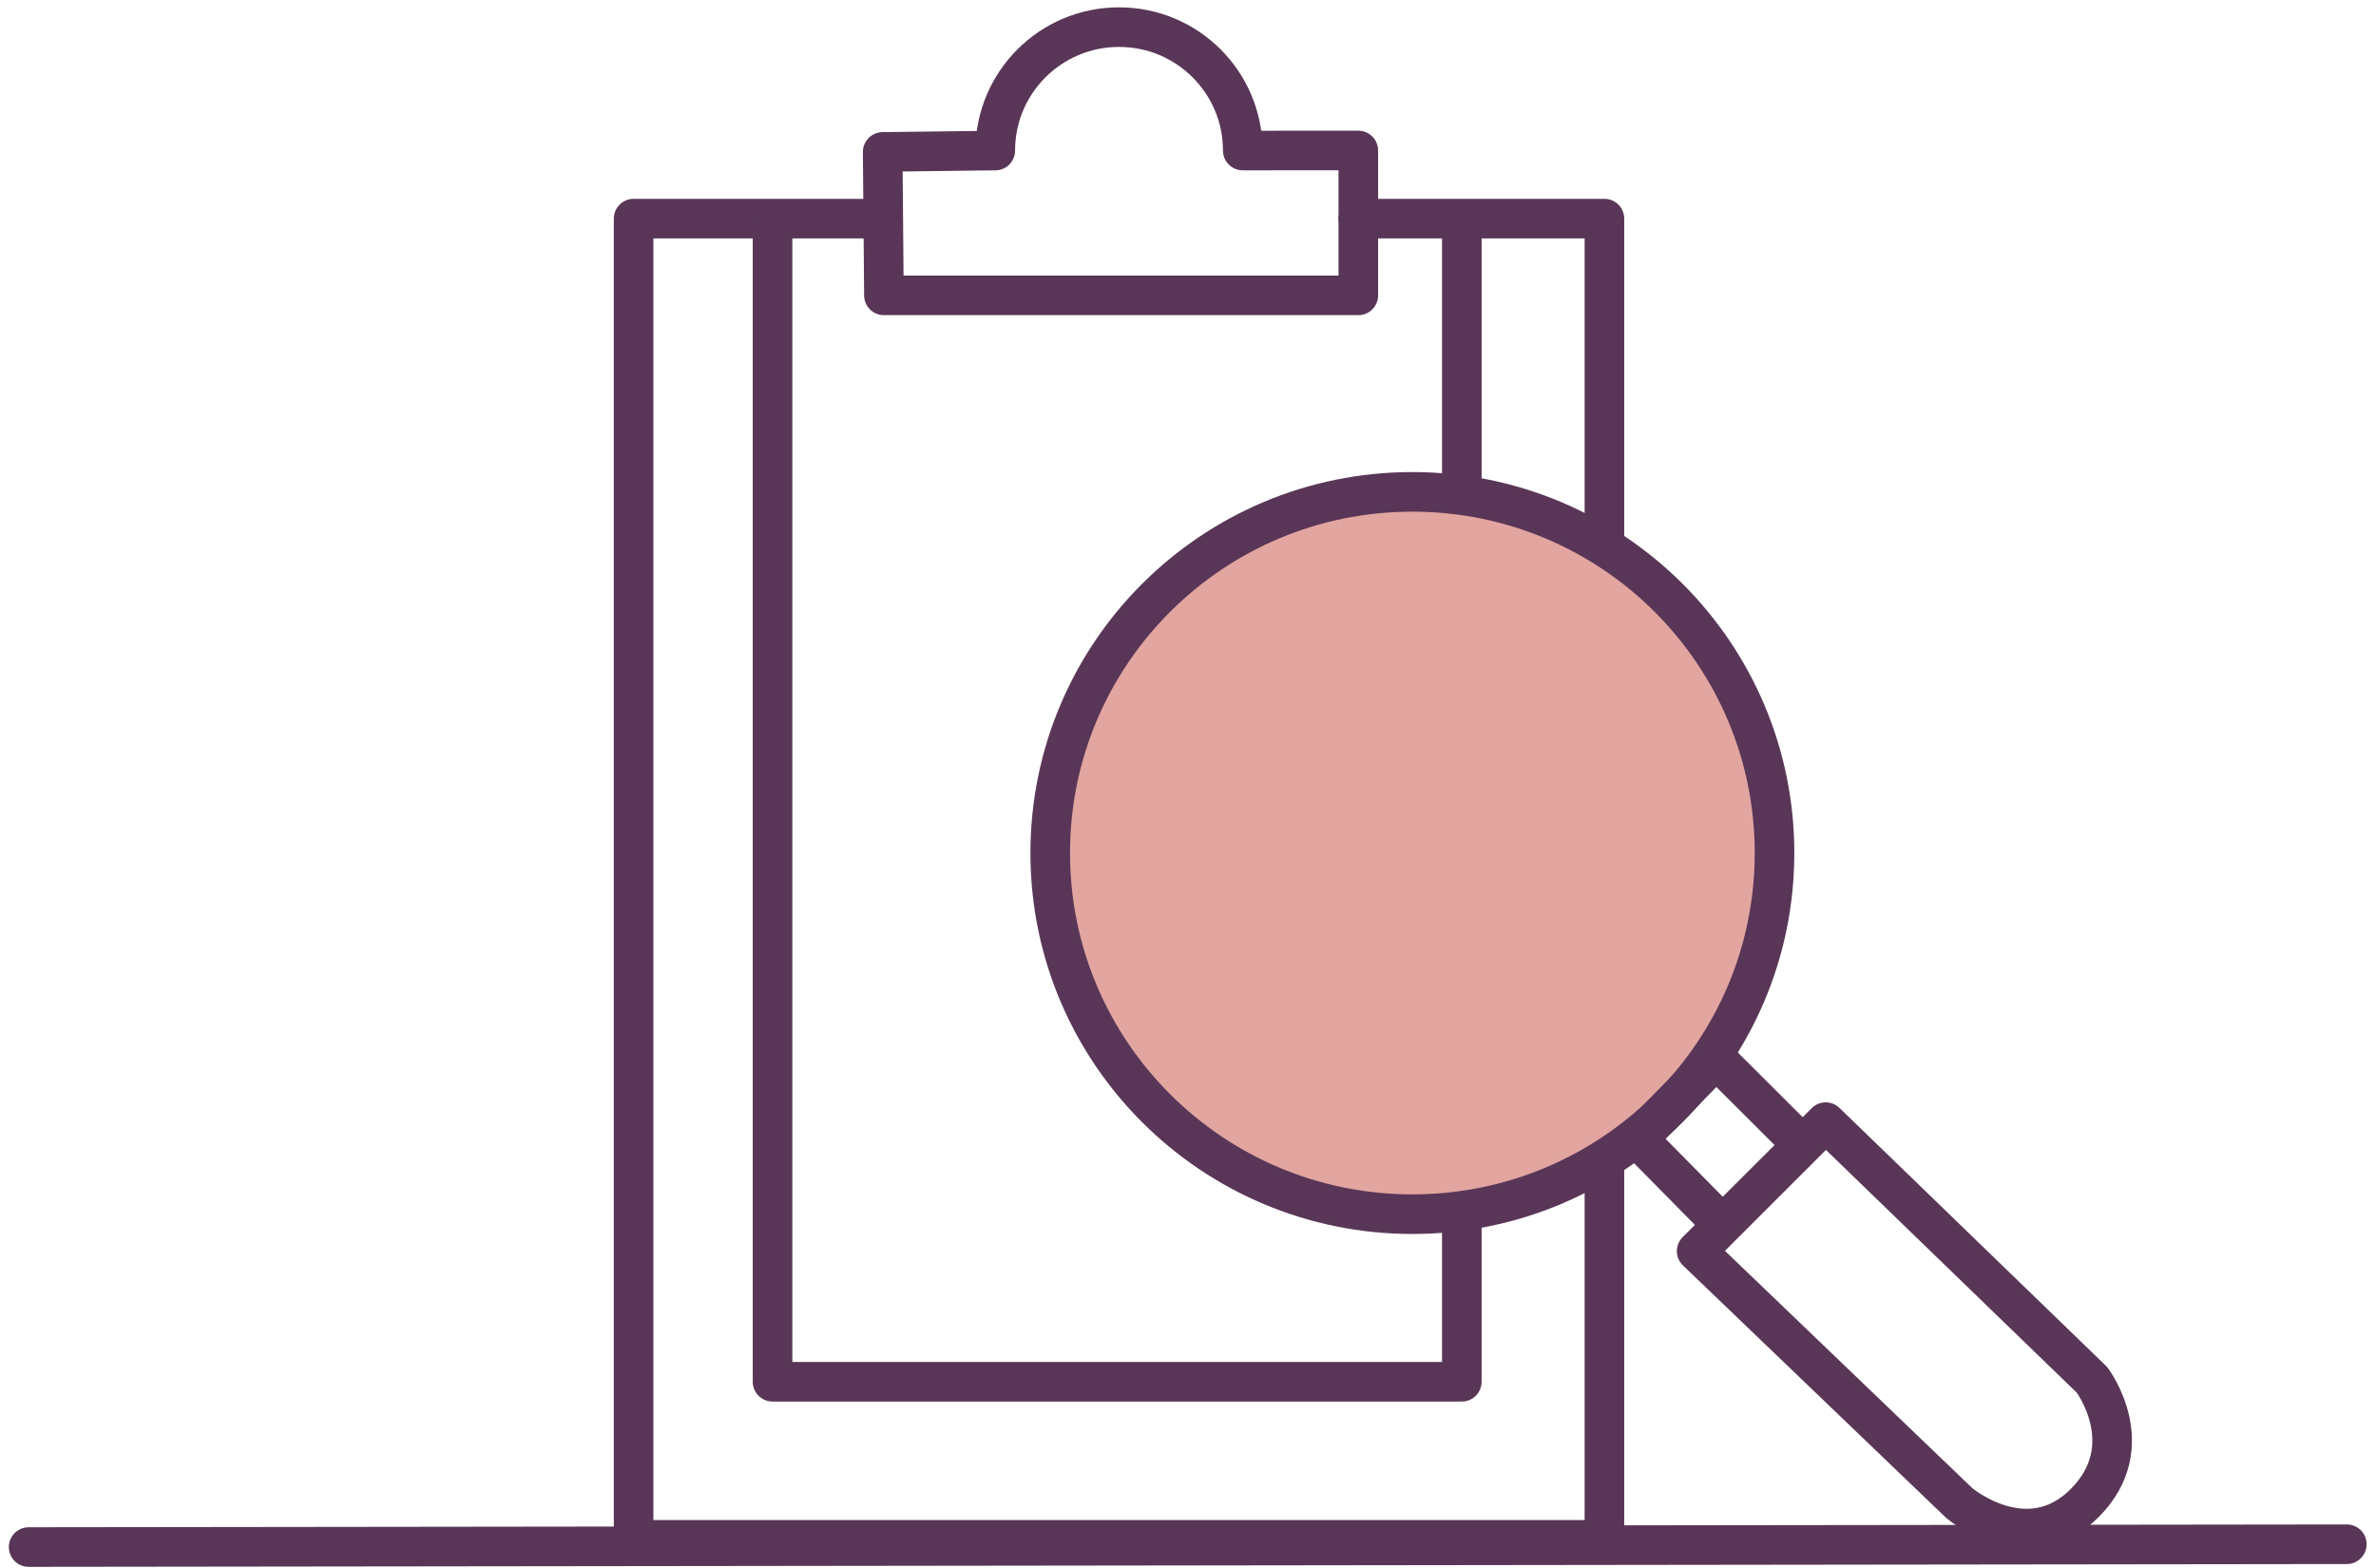 <svg xmlns="http://www.w3.org/2000/svg" width="150" height="99" viewBox="0 0 150 99">
    <g fill="none" fill-rule="evenodd" stroke-linecap="round" stroke-linejoin="round">
        <g stroke="#593657" stroke-width="2.5">
            <g>
                <g>
                    <path d="M45.752 12.804L61.289 12.804 61.289 33.363M61.289 72.288L61.289 96.224 0 96.224 0 12.804 15.725 12.804" transform="translate(-863 -1124) translate(864 1125) translate(39)"/>
                    <path d="M8.772 13.042L8.772 86.241 52.286 86.241 52.286 75.606M52.286 29.976L52.286 13.042" transform="translate(-863 -1124) translate(864 1125) translate(39)"/>
                    <g>
                        <path d="M30.729 7.943v9.147H.78L.702 8.034l7.108-.087c0-4.303 3.498-7.792 7.812-7.792 4.316 0 7.813 3.49 7.813 7.792l7.294-.004z" transform="translate(-863 -1124) translate(864 1125) translate(39) translate(15.023 .558)"/>
                        <path fill="#E2A5A0" d="M57.005 52.3c0 12.593-10.236 22.802-22.863 22.802-12.627 0-22.863-10.21-22.863-22.802 0-12.593 10.236-22.803 22.863-22.803 12.627 0 22.863 10.21 22.863 22.803z" transform="translate(-863 -1124) translate(864 1125) translate(39) translate(15.023 .558)"/>
                        <path d="M48.378 70.35L53.728 75.774 58.777 70.738 53.322 65.298zM52.09 77.436L68.677 93.35s4.28 3.611 7.9 0c3.622-3.612.471-7.786.471-7.786L60.236 69.292l-8.147 8.144z" transform="translate(-863 -1124) translate(864 1125) translate(39) translate(15.023 .558)"/>
                    </g>
                </g>
                <path d="M0.808 96.678L147.158 96.5" transform="translate(-863 -1124) translate(864 1125)"/>
            </g>
        </g>
    </g>
</svg>

